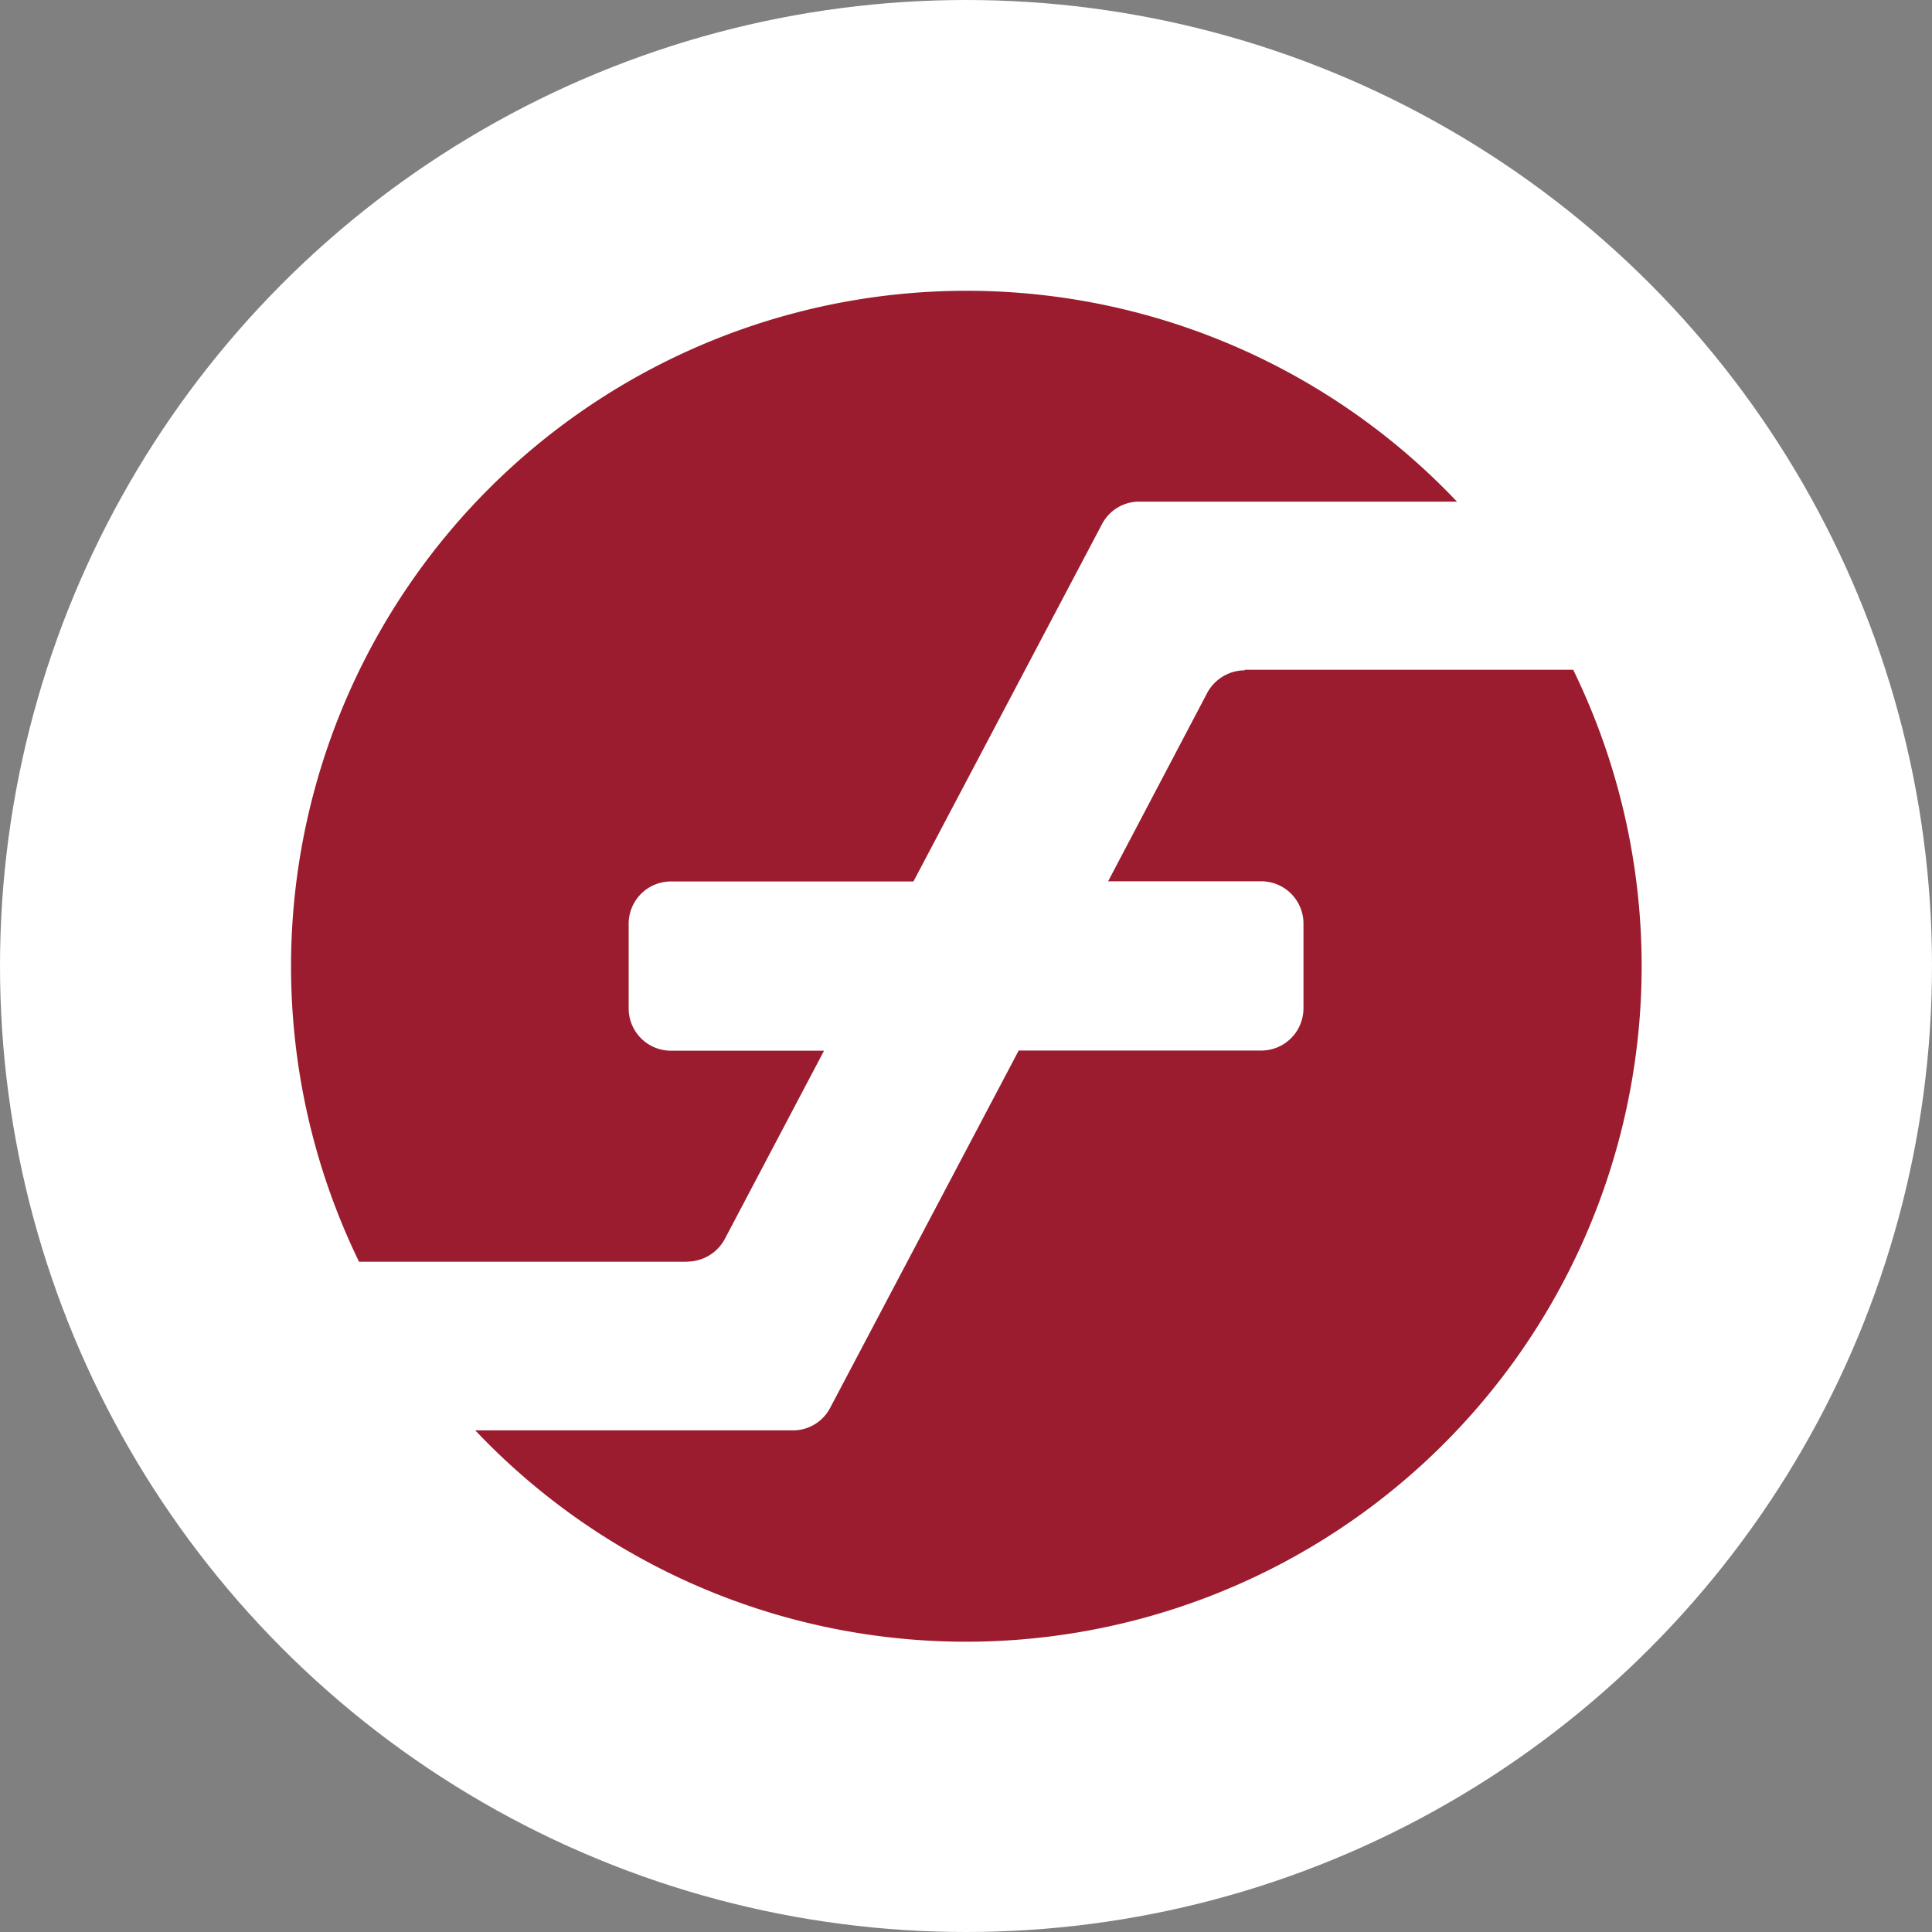 <svg xmlns="http://www.w3.org/2000/svg" width="25" height="25" viewBox="0 0 25 25">
  <rect x="0" y="0" width="25" height="25" fill="#808080" stroke="none"/>
  <g id="Group_638" data-name="Group 638" transform="translate(-735 -645)">
    <circle id="Ellipse_279" data-name="Ellipse 279" cx="12.5" cy="12.5" r="12.5" transform="translate(735 645)" fill="#fff"/>
    <g id="Group_610" data-name="Group 610" transform="translate(738.763 648.766)">
      <path id="Path_482" data-name="Path 482" d="M135.23,142.659a.555.555,0,0,0,.484-.289L137,139.93h-1.983a.547.547,0,0,1-.545-.545v-1.1a.547.547,0,0,1,.545-.545h3.14l2.441-4.626a.542.542,0,0,1,.484-.289h4.108a8.742,8.742,0,0,0-14.207,9.836h4.249Z" transform="translate(-130.1 -130.1)" fill="#9b1c2e"/>
      <path id="Path_483" data-name="Path 483" d="M175.557,203.007a.555.555,0,0,0-.484.289l-1.284,2.441h1.983a.547.547,0,0,1,.545.545v1.1a.547.547,0,0,1-.545.545h-3.14l-2.441,4.626a.542.542,0,0,1-.484.289H165.6A8.742,8.742,0,0,0,179.807,203h-4.249Z" transform="translate(-163.213 -198.099)" fill="#9b1c2e"/>
    </g>
  </g>
</svg>
